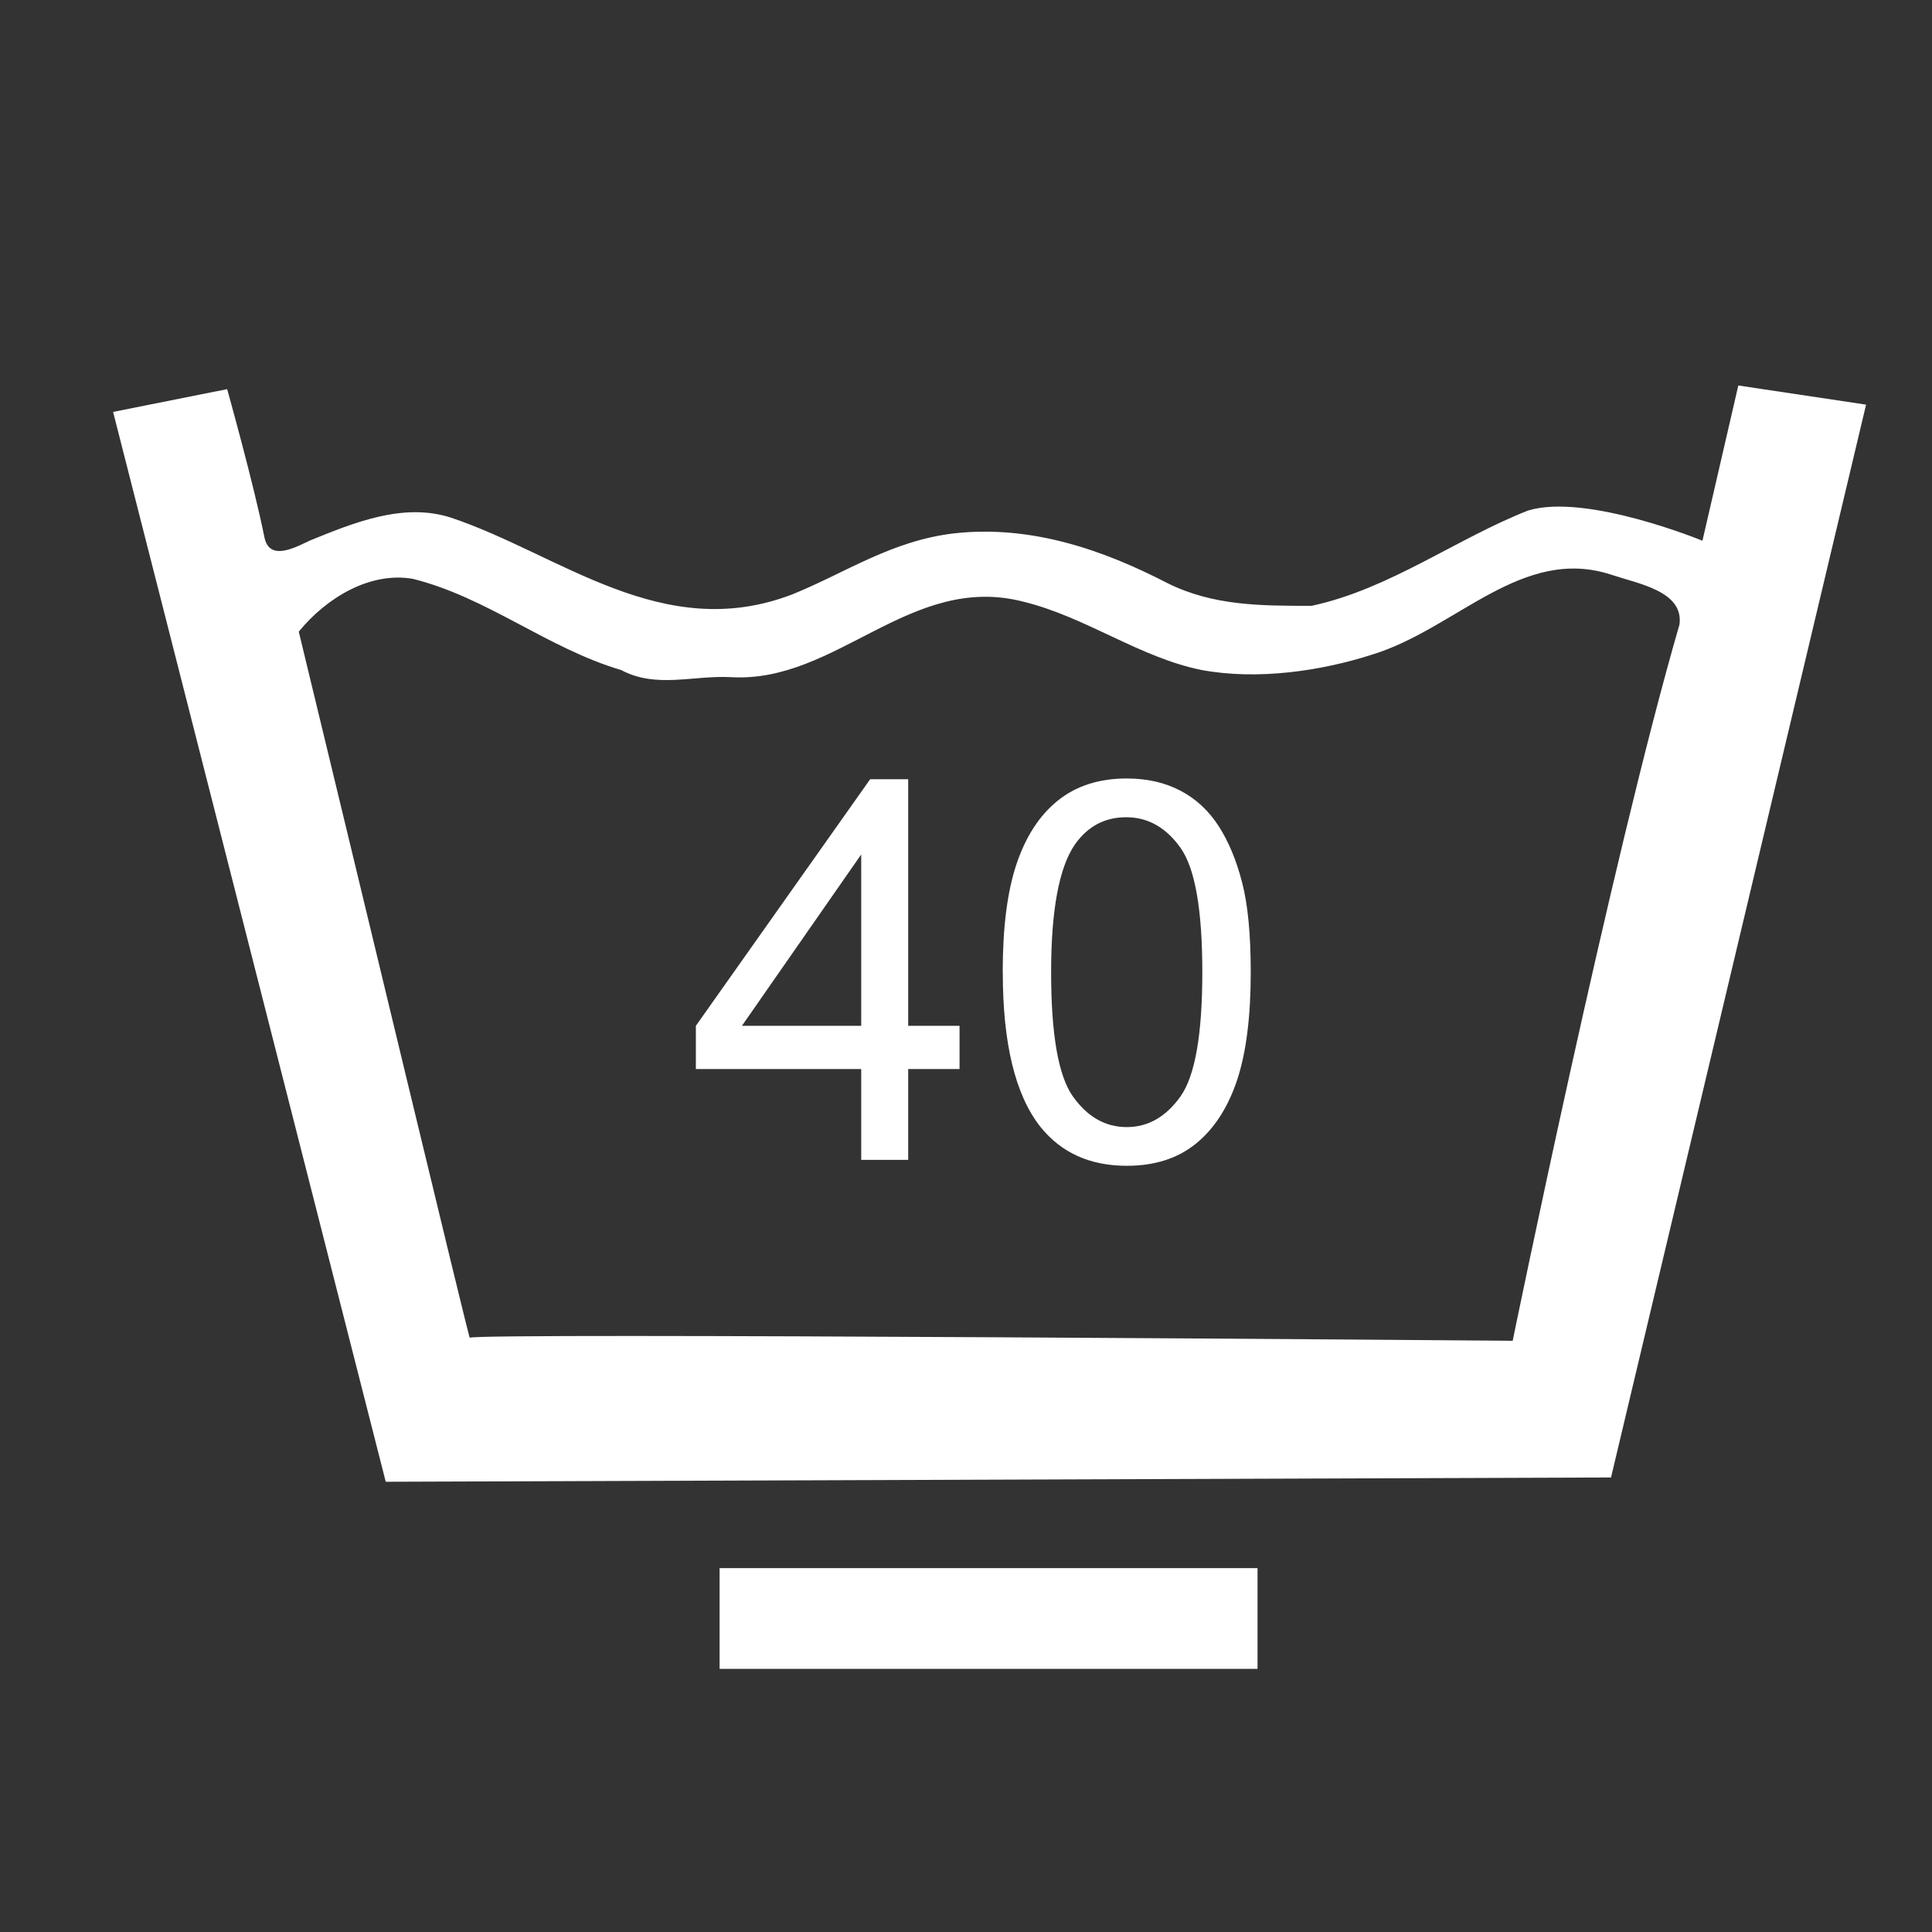 <?xml version="1.0" encoding="UTF-8"?>
<!DOCTYPE svg PUBLIC "-//W3C//DTD SVG 1.1//EN" "http://www.w3.org/Graphics/SVG/1.1/DTD/svg11.dtd">
<!-- Creator: CorelDRAW -->
<svg xmlns="http://www.w3.org/2000/svg" xml:space="preserve" width="50px" height="50px" style="shape-rendering:geometricPrecision; text-rendering:geometricPrecision; image-rendering:optimizeQuality; fill-rule:evenodd; clip-rule:evenodd"
viewBox="0 0 50 50"
 xmlns:xlink="http://www.w3.org/1999/xlink">
 <rect x="0" y="0" width="50" height="50" fill="#333333" stroke="none"/>
 <defs>
  <style type="text/css">
   <![CDATA[
    .fil0 {fill:white;fill-rule:nonzero}
   ]]>
  </style>
 </defs>
 <g id="Vrstva_x0020_1">
  <g id="_76818416">
   <path id="_77362128" class="fil0" d="M44.987 9.978l-0.928 4.016c0,0 -3.008,-1.239 -4.511,-0.782 -1.852,0.726 -3.593,2.037 -5.605,2.467 -1.316,0 -2.551,0 -3.73,-0.588 -1.664,-0.86 -3.516,-1.505 -5.501,-1.29 -1.637,0.187 -2.816,1.018 -4.211,1.583 -3.354,1.286 -6.011,-1.044 -8.827,-1.986 -1.234,-0.402 -2.522,0.132 -3.649,0.589 -0.35,0.162 -1.048,0.563 -1.181,-0.078 -0.267,-1.343 -0.965,-3.838 -0.965,-3.838l-2.952 0.589 7.056 27.688 31.71 -0.111 6.601 -27.765 -3.31 -0.496zm-1.521 6.181c-1.771,6.091 -4.318,18.54 -4.318,18.54 0,0 -26.99,-0.217 -26.99,-0.077 0,0.126 -2.949,-12.185 -4.426,-18.275 0.724,-0.886 1.85,-1.556 2.95,-1.367 1.931,0.481 3.486,1.797 5.394,2.361 0.909,0.483 1.85,0.133 2.843,0.184 2.736,0.161 4.641,-2.707 7.564,-1.954 1.636,0.402 3.006,1.446 4.616,1.769 1.449,0.268 3.085,0.028 4.426,-0.403 2.171,-0.672 3.864,-2.818 6.17,-2.065 0.723,0.241 1.876,0.43 1.771,1.284z"/>
   <polygon id="_111115752" class="fil0" points="18.623,40.583 18.623,43.19 32.545,43.19 32.545,40.583 "/>
   <path id="_111413792" class="fil0" d="M22.288 30.017l0 -2.35 -4.279 0 0 -1.119 4.511 -6.382 0.984 0 0 6.382 1.329 0 0 1.119 -1.329 0 0 2.35 -1.215 0zm0 -3.469l0 -4.435 -3.087 4.435 3.087 0z"/>
   <path id="_76459120" class="fil0" d="M25.95 25.164c0,-1.161 0.119,-2.097 0.359,-2.808 0.24,-0.711 0.595,-1.257 1.068,-1.637 0.472,-0.38 1.067,-0.572 1.784,-0.572 0.528,0 0.992,0.106 1.394,0.319 0.402,0.211 0.73,0.519 0.987,0.918 0.256,0.399 0.458,0.886 0.605,1.459 0.149,0.574 0.222,1.348 0.222,2.321 0,1.152 -0.118,2.082 -0.354,2.793 -0.239,0.711 -0.593,1.258 -1.065,1.641 -0.472,0.383 -1.068,0.573 -1.788,0.573 -0.95,0 -1.695,-0.335 -2.236,-1.008 -0.651,-0.823 -0.974,-2.157 -0.974,-3.999zm1.253 -0.004c0,1.613 0.188,2.687 0.563,3.215 0.377,0.53 0.841,0.794 1.394,0.794 0.552,0 1.015,-0.265 1.393,-0.796 0.376,-0.532 0.563,-1.603 0.563,-3.213 0,-1.612 -0.187,-2.685 -0.562,-3.215 -0.374,-0.529 -0.845,-0.795 -1.408,-0.795 -0.553,0 -0.995,0.234 -1.326,0.703 -0.411,0.596 -0.617,1.7 -0.617,3.307z"/>
  </g>
 </g>
</svg>
